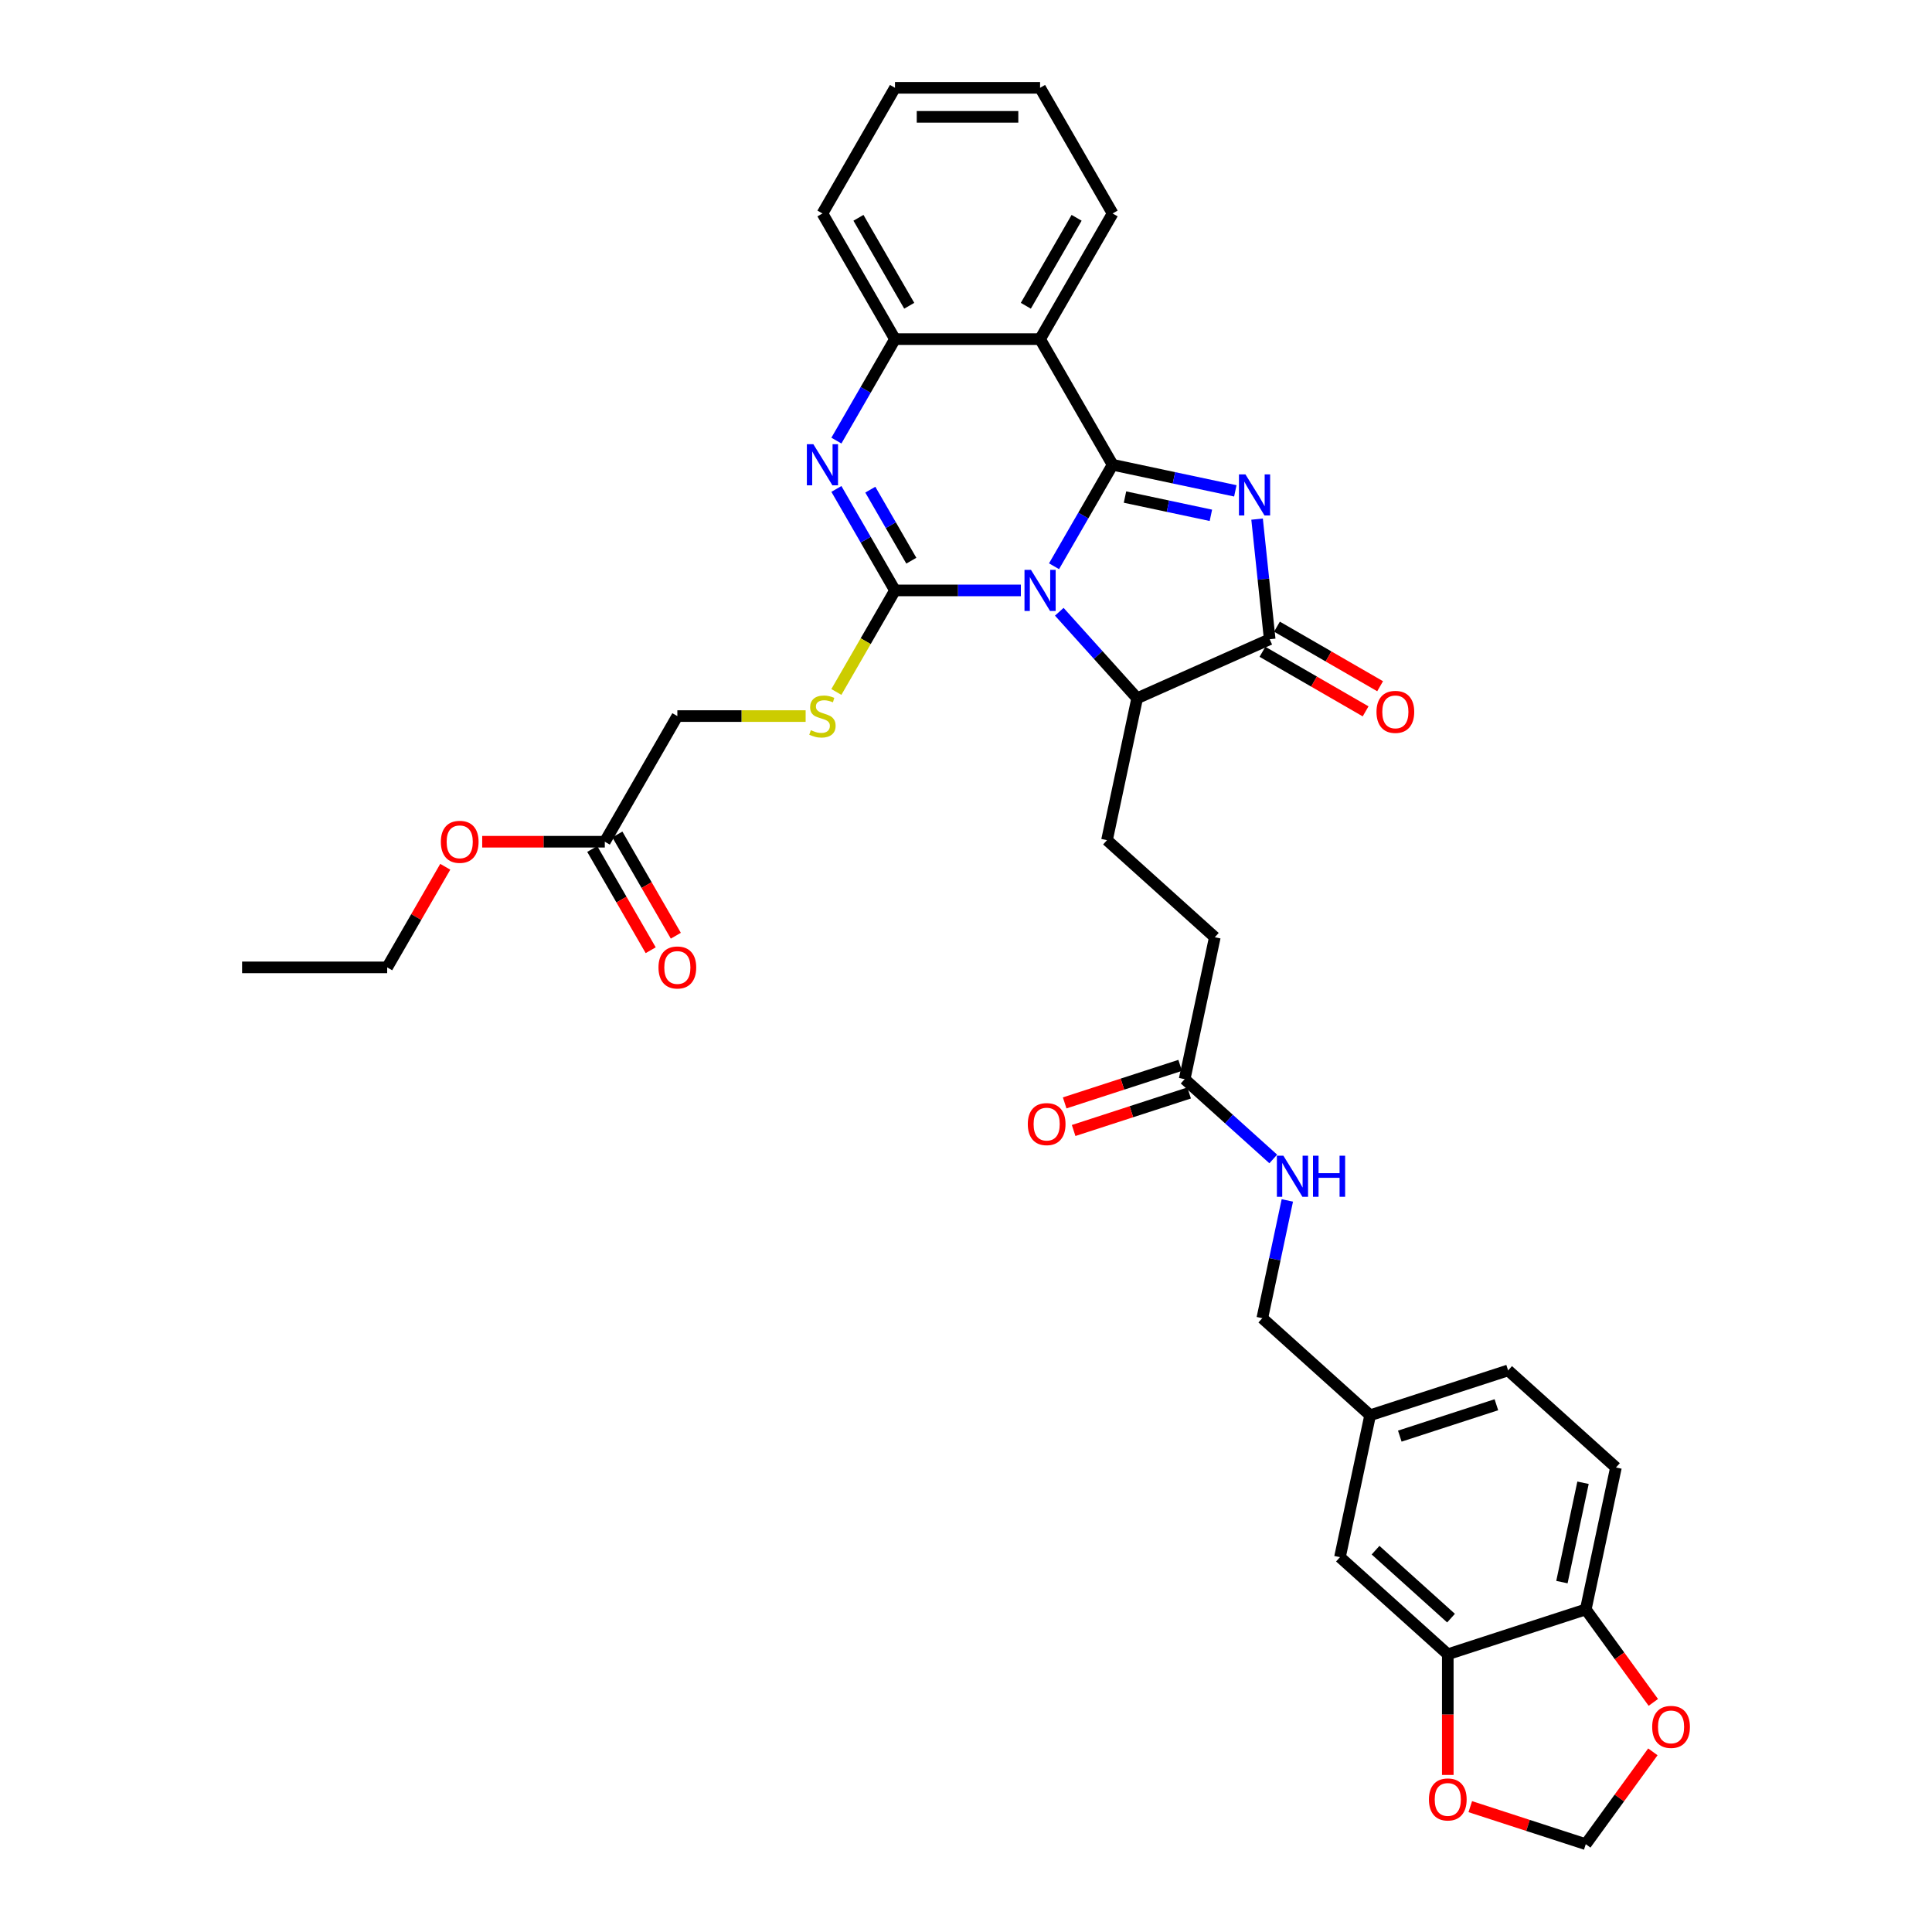 <?xml version='1.0' encoding='iso-8859-1'?>
<svg version='1.1' baseProfile='full'
              xmlns='http://www.w3.org/2000/svg'
                      xmlns:rdkit='http://www.rdkit.org/xml'
                      xmlns:xlink='http://www.w3.org/1999/xlink'
                  xml:space='preserve'
width='1000px' height='1000px' viewBox='0 0 1000 1000'>
<!-- END OF HEADER -->
<rect style='opacity:1.0;fill:#FFFFFF;stroke:none' width='1000' height='1000' x='0' y='0'> </rect>
<path class='bond-0' d='M 545.565,293.091 L 560.727,266.828' style='fill:none;fill-rule:evenodd;stroke:#0000FF;stroke-width:6px;stroke-linecap:butt;stroke-linejoin:miter;stroke-opacity:1' />
<path class='bond-0' d='M 560.727,266.828 L 575.89,240.565' style='fill:none;fill-rule:evenodd;stroke:#000000;stroke-width:6px;stroke-linecap:butt;stroke-linejoin:miter;stroke-opacity:1' />
<path class='bond-1' d='M 528.398,305.602 L 495.821,305.602' style='fill:none;fill-rule:evenodd;stroke:#0000FF;stroke-width:6px;stroke-linecap:butt;stroke-linejoin:miter;stroke-opacity:1' />
<path class='bond-1' d='M 495.821,305.602 L 463.243,305.602' style='fill:none;fill-rule:evenodd;stroke:#000000;stroke-width:6px;stroke-linecap:butt;stroke-linejoin:miter;stroke-opacity:1' />
<path class='bond-6' d='M 548.284,316.645 L 568.438,339.028' style='fill:none;fill-rule:evenodd;stroke:#0000FF;stroke-width:6px;stroke-linecap:butt;stroke-linejoin:miter;stroke-opacity:1' />
<path class='bond-6' d='M 568.438,339.028 L 588.592,361.411' style='fill:none;fill-rule:evenodd;stroke:#000000;stroke-width:6px;stroke-linecap:butt;stroke-linejoin:miter;stroke-opacity:1' />
<path class='bond-2' d='M 575.89,240.565 L 607.647,247.315' style='fill:none;fill-rule:evenodd;stroke:#000000;stroke-width:6px;stroke-linecap:butt;stroke-linejoin:miter;stroke-opacity:1' />
<path class='bond-2' d='M 607.647,247.315 L 639.404,254.065' style='fill:none;fill-rule:evenodd;stroke:#0000FF;stroke-width:6px;stroke-linecap:butt;stroke-linejoin:miter;stroke-opacity:1' />
<path class='bond-2' d='M 582.295,257.282 L 604.524,262.007' style='fill:none;fill-rule:evenodd;stroke:#000000;stroke-width:6px;stroke-linecap:butt;stroke-linejoin:miter;stroke-opacity:1' />
<path class='bond-2' d='M 604.524,262.007 L 626.754,266.732' style='fill:none;fill-rule:evenodd;stroke:#0000FF;stroke-width:6px;stroke-linecap:butt;stroke-linejoin:miter;stroke-opacity:1' />
<path class='bond-5' d='M 575.89,240.565 L 538.341,175.528' style='fill:none;fill-rule:evenodd;stroke:#000000;stroke-width:6px;stroke-linecap:butt;stroke-linejoin:miter;stroke-opacity:1' />
<path class='bond-3' d='M 463.243,305.602 L 448.08,279.339' style='fill:none;fill-rule:evenodd;stroke:#000000;stroke-width:6px;stroke-linecap:butt;stroke-linejoin:miter;stroke-opacity:1' />
<path class='bond-3' d='M 448.08,279.339 L 432.917,253.077' style='fill:none;fill-rule:evenodd;stroke:#0000FF;stroke-width:6px;stroke-linecap:butt;stroke-linejoin:miter;stroke-opacity:1' />
<path class='bond-3' d='M 471.702,290.213 L 461.088,271.829' style='fill:none;fill-rule:evenodd;stroke:#000000;stroke-width:6px;stroke-linecap:butt;stroke-linejoin:miter;stroke-opacity:1' />
<path class='bond-3' d='M 461.088,271.829 L 450.474,253.446' style='fill:none;fill-rule:evenodd;stroke:#0000FF;stroke-width:6px;stroke-linecap:butt;stroke-linejoin:miter;stroke-opacity:1' />
<path class='bond-8' d='M 463.243,305.602 L 448.072,331.88' style='fill:none;fill-rule:evenodd;stroke:#000000;stroke-width:6px;stroke-linecap:butt;stroke-linejoin:miter;stroke-opacity:1' />
<path class='bond-8' d='M 448.072,331.88 L 432.9,358.158' style='fill:none;fill-rule:evenodd;stroke:#CCCC00;stroke-width:6px;stroke-linecap:butt;stroke-linejoin:miter;stroke-opacity:1' />
<path class='bond-35' d='M 650.662,268.69 L 653.93,299.778' style='fill:none;fill-rule:evenodd;stroke:#0000FF;stroke-width:6px;stroke-linecap:butt;stroke-linejoin:miter;stroke-opacity:1' />
<path class='bond-35' d='M 653.93,299.778 L 657.197,330.866' style='fill:none;fill-rule:evenodd;stroke:#000000;stroke-width:6px;stroke-linecap:butt;stroke-linejoin:miter;stroke-opacity:1' />
<path class='bond-7' d='M 432.917,228.054 L 448.08,201.791' style='fill:none;fill-rule:evenodd;stroke:#0000FF;stroke-width:6px;stroke-linecap:butt;stroke-linejoin:miter;stroke-opacity:1' />
<path class='bond-7' d='M 448.08,201.791 L 463.243,175.528' style='fill:none;fill-rule:evenodd;stroke:#000000;stroke-width:6px;stroke-linecap:butt;stroke-linejoin:miter;stroke-opacity:1' />
<path class='bond-4' d='M 657.197,330.866 L 588.592,361.411' style='fill:none;fill-rule:evenodd;stroke:#000000;stroke-width:6px;stroke-linecap:butt;stroke-linejoin:miter;stroke-opacity:1' />
<path class='bond-14' d='M 653.442,337.369 L 680.141,352.784' style='fill:none;fill-rule:evenodd;stroke:#000000;stroke-width:6px;stroke-linecap:butt;stroke-linejoin:miter;stroke-opacity:1' />
<path class='bond-14' d='M 680.141,352.784 L 706.839,368.198' style='fill:none;fill-rule:evenodd;stroke:#FF0000;stroke-width:6px;stroke-linecap:butt;stroke-linejoin:miter;stroke-opacity:1' />
<path class='bond-14' d='M 660.952,324.362 L 687.65,339.776' style='fill:none;fill-rule:evenodd;stroke:#000000;stroke-width:6px;stroke-linecap:butt;stroke-linejoin:miter;stroke-opacity:1' />
<path class='bond-14' d='M 687.65,339.776 L 714.349,355.191' style='fill:none;fill-rule:evenodd;stroke:#FF0000;stroke-width:6px;stroke-linecap:butt;stroke-linejoin:miter;stroke-opacity:1' />
<path class='bond-27' d='M 538.341,175.528 L 575.89,110.491' style='fill:none;fill-rule:evenodd;stroke:#000000;stroke-width:6px;stroke-linecap:butt;stroke-linejoin:miter;stroke-opacity:1' />
<path class='bond-27' d='M 530.966,158.263 L 557.25,112.737' style='fill:none;fill-rule:evenodd;stroke:#000000;stroke-width:6px;stroke-linecap:butt;stroke-linejoin:miter;stroke-opacity:1' />
<path class='bond-36' d='M 538.341,175.528 L 463.243,175.528' style='fill:none;fill-rule:evenodd;stroke:#000000;stroke-width:6px;stroke-linecap:butt;stroke-linejoin:miter;stroke-opacity:1' />
<path class='bond-10' d='M 588.592,361.411 L 572.978,434.868' style='fill:none;fill-rule:evenodd;stroke:#000000;stroke-width:6px;stroke-linecap:butt;stroke-linejoin:miter;stroke-opacity:1' />
<path class='bond-30' d='M 463.243,175.528 L 425.694,110.491' style='fill:none;fill-rule:evenodd;stroke:#000000;stroke-width:6px;stroke-linecap:butt;stroke-linejoin:miter;stroke-opacity:1' />
<path class='bond-30' d='M 470.618,158.263 L 444.334,112.737' style='fill:none;fill-rule:evenodd;stroke:#000000;stroke-width:6px;stroke-linecap:butt;stroke-linejoin:miter;stroke-opacity:1' />
<path class='bond-22' d='M 416.998,370.639 L 383.797,370.639' style='fill:none;fill-rule:evenodd;stroke:#CCCC00;stroke-width:6px;stroke-linecap:butt;stroke-linejoin:miter;stroke-opacity:1' />
<path class='bond-22' d='M 383.797,370.639 L 350.596,370.639' style='fill:none;fill-rule:evenodd;stroke:#000000;stroke-width:6px;stroke-linecap:butt;stroke-linejoin:miter;stroke-opacity:1' />
<path class='bond-9' d='M 749.372,856.241 L 693.563,805.99' style='fill:none;fill-rule:evenodd;stroke:#000000;stroke-width:6px;stroke-linecap:butt;stroke-linejoin:miter;stroke-opacity:1' />
<path class='bond-9' d='M 751.05,837.541 L 711.984,802.366' style='fill:none;fill-rule:evenodd;stroke:#000000;stroke-width:6px;stroke-linecap:butt;stroke-linejoin:miter;stroke-opacity:1' />
<path class='bond-13' d='M 749.372,856.241 L 749.372,887.474' style='fill:none;fill-rule:evenodd;stroke:#000000;stroke-width:6px;stroke-linecap:butt;stroke-linejoin:miter;stroke-opacity:1' />
<path class='bond-13' d='M 749.372,887.474 L 749.372,918.707' style='fill:none;fill-rule:evenodd;stroke:#FF0000;stroke-width:6px;stroke-linecap:butt;stroke-linejoin:miter;stroke-opacity:1' />
<path class='bond-38' d='M 749.372,856.241 L 820.794,833.034' style='fill:none;fill-rule:evenodd;stroke:#000000;stroke-width:6px;stroke-linecap:butt;stroke-linejoin:miter;stroke-opacity:1' />
<path class='bond-24' d='M 572.978,434.868 L 628.787,485.118' style='fill:none;fill-rule:evenodd;stroke:#000000;stroke-width:6px;stroke-linecap:butt;stroke-linejoin:miter;stroke-opacity:1' />
<path class='bond-11' d='M 613.173,558.575 L 628.787,485.118' style='fill:none;fill-rule:evenodd;stroke:#000000;stroke-width:6px;stroke-linecap:butt;stroke-linejoin:miter;stroke-opacity:1' />
<path class='bond-18' d='M 613.173,558.575 L 636.106,579.224' style='fill:none;fill-rule:evenodd;stroke:#000000;stroke-width:6px;stroke-linecap:butt;stroke-linejoin:miter;stroke-opacity:1' />
<path class='bond-18' d='M 636.106,579.224 L 659.039,599.873' style='fill:none;fill-rule:evenodd;stroke:#0000FF;stroke-width:6px;stroke-linecap:butt;stroke-linejoin:miter;stroke-opacity:1' />
<path class='bond-20' d='M 610.852,551.433 L 580.961,561.145' style='fill:none;fill-rule:evenodd;stroke:#000000;stroke-width:6px;stroke-linecap:butt;stroke-linejoin:miter;stroke-opacity:1' />
<path class='bond-20' d='M 580.961,561.145 L 551.07,570.858' style='fill:none;fill-rule:evenodd;stroke:#FF0000;stroke-width:6px;stroke-linecap:butt;stroke-linejoin:miter;stroke-opacity:1' />
<path class='bond-20' d='M 615.493,565.718 L 585.602,575.43' style='fill:none;fill-rule:evenodd;stroke:#000000;stroke-width:6px;stroke-linecap:butt;stroke-linejoin:miter;stroke-opacity:1' />
<path class='bond-20' d='M 585.602,575.43 L 555.711,585.142' style='fill:none;fill-rule:evenodd;stroke:#FF0000;stroke-width:6px;stroke-linecap:butt;stroke-linejoin:miter;stroke-opacity:1' />
<path class='bond-12' d='M 820.794,833.034 L 836.408,759.577' style='fill:none;fill-rule:evenodd;stroke:#000000;stroke-width:6px;stroke-linecap:butt;stroke-linejoin:miter;stroke-opacity:1' />
<path class='bond-12' d='M 808.445,818.893 L 819.374,767.473' style='fill:none;fill-rule:evenodd;stroke:#000000;stroke-width:6px;stroke-linecap:butt;stroke-linejoin:miter;stroke-opacity:1' />
<path class='bond-16' d='M 820.794,833.034 L 838.276,857.096' style='fill:none;fill-rule:evenodd;stroke:#000000;stroke-width:6px;stroke-linecap:butt;stroke-linejoin:miter;stroke-opacity:1' />
<path class='bond-16' d='M 838.276,857.096 L 855.758,881.158' style='fill:none;fill-rule:evenodd;stroke:#FF0000;stroke-width:6px;stroke-linecap:butt;stroke-linejoin:miter;stroke-opacity:1' />
<path class='bond-17' d='M 761.012,935.121 L 790.903,944.833' style='fill:none;fill-rule:evenodd;stroke:#FF0000;stroke-width:6px;stroke-linecap:butt;stroke-linejoin:miter;stroke-opacity:1' />
<path class='bond-17' d='M 790.903,944.833 L 820.794,954.545' style='fill:none;fill-rule:evenodd;stroke:#000000;stroke-width:6px;stroke-linecap:butt;stroke-linejoin:miter;stroke-opacity:1' />
<path class='bond-15' d='M 313.047,435.676 L 350.596,370.639' style='fill:none;fill-rule:evenodd;stroke:#000000;stroke-width:6px;stroke-linecap:butt;stroke-linejoin:miter;stroke-opacity:1' />
<path class='bond-21' d='M 306.543,439.431 L 321.671,465.633' style='fill:none;fill-rule:evenodd;stroke:#000000;stroke-width:6px;stroke-linecap:butt;stroke-linejoin:miter;stroke-opacity:1' />
<path class='bond-21' d='M 321.671,465.633 L 336.799,491.836' style='fill:none;fill-rule:evenodd;stroke:#FF0000;stroke-width:6px;stroke-linecap:butt;stroke-linejoin:miter;stroke-opacity:1' />
<path class='bond-21' d='M 319.551,431.921 L 334.679,458.124' style='fill:none;fill-rule:evenodd;stroke:#000000;stroke-width:6px;stroke-linecap:butt;stroke-linejoin:miter;stroke-opacity:1' />
<path class='bond-21' d='M 334.679,458.124 L 349.807,484.326' style='fill:none;fill-rule:evenodd;stroke:#FF0000;stroke-width:6px;stroke-linecap:butt;stroke-linejoin:miter;stroke-opacity:1' />
<path class='bond-29' d='M 313.047,435.676 L 281.318,435.676' style='fill:none;fill-rule:evenodd;stroke:#000000;stroke-width:6px;stroke-linecap:butt;stroke-linejoin:miter;stroke-opacity:1' />
<path class='bond-29' d='M 281.318,435.676 L 249.589,435.676' style='fill:none;fill-rule:evenodd;stroke:#FF0000;stroke-width:6px;stroke-linecap:butt;stroke-linejoin:miter;stroke-opacity:1' />
<path class='bond-39' d='M 855.518,906.752 L 838.156,930.649' style='fill:none;fill-rule:evenodd;stroke:#FF0000;stroke-width:6px;stroke-linecap:butt;stroke-linejoin:miter;stroke-opacity:1' />
<path class='bond-39' d='M 838.156,930.649 L 820.794,954.545' style='fill:none;fill-rule:evenodd;stroke:#000000;stroke-width:6px;stroke-linecap:butt;stroke-linejoin:miter;stroke-opacity:1' />
<path class='bond-26' d='M 666.322,621.337 L 659.845,651.81' style='fill:none;fill-rule:evenodd;stroke:#0000FF;stroke-width:6px;stroke-linecap:butt;stroke-linejoin:miter;stroke-opacity:1' />
<path class='bond-26' d='M 659.845,651.81 L 653.368,682.283' style='fill:none;fill-rule:evenodd;stroke:#000000;stroke-width:6px;stroke-linecap:butt;stroke-linejoin:miter;stroke-opacity:1' />
<path class='bond-19' d='M 693.563,805.99 L 709.177,732.533' style='fill:none;fill-rule:evenodd;stroke:#000000;stroke-width:6px;stroke-linecap:butt;stroke-linejoin:miter;stroke-opacity:1' />
<path class='bond-23' d='M 836.408,759.577 L 780.599,709.327' style='fill:none;fill-rule:evenodd;stroke:#000000;stroke-width:6px;stroke-linecap:butt;stroke-linejoin:miter;stroke-opacity:1' />
<path class='bond-25' d='M 709.177,732.533 L 653.368,682.283' style='fill:none;fill-rule:evenodd;stroke:#000000;stroke-width:6px;stroke-linecap:butt;stroke-linejoin:miter;stroke-opacity:1' />
<path class='bond-28' d='M 709.177,732.533 L 780.599,709.327' style='fill:none;fill-rule:evenodd;stroke:#000000;stroke-width:6px;stroke-linecap:butt;stroke-linejoin:miter;stroke-opacity:1' />
<path class='bond-28' d='M 724.531,743.337 L 774.527,727.092' style='fill:none;fill-rule:evenodd;stroke:#000000;stroke-width:6px;stroke-linecap:butt;stroke-linejoin:miter;stroke-opacity:1' />
<path class='bond-32' d='M 575.89,110.491 L 538.341,45.455' style='fill:none;fill-rule:evenodd;stroke:#000000;stroke-width:6px;stroke-linecap:butt;stroke-linejoin:miter;stroke-opacity:1' />
<path class='bond-31' d='M 230.465,448.638 L 215.432,474.675' style='fill:none;fill-rule:evenodd;stroke:#FF0000;stroke-width:6px;stroke-linecap:butt;stroke-linejoin:miter;stroke-opacity:1' />
<path class='bond-31' d='M 215.432,474.675 L 200.4,500.713' style='fill:none;fill-rule:evenodd;stroke:#000000;stroke-width:6px;stroke-linecap:butt;stroke-linejoin:miter;stroke-opacity:1' />
<path class='bond-33' d='M 425.694,110.491 L 463.243,45.455' style='fill:none;fill-rule:evenodd;stroke:#000000;stroke-width:6px;stroke-linecap:butt;stroke-linejoin:miter;stroke-opacity:1' />
<path class='bond-34' d='M 200.4,500.713 L 125.302,500.713' style='fill:none;fill-rule:evenodd;stroke:#000000;stroke-width:6px;stroke-linecap:butt;stroke-linejoin:miter;stroke-opacity:1' />
<path class='bond-37' d='M 538.341,45.455 L 463.243,45.455' style='fill:none;fill-rule:evenodd;stroke:#000000;stroke-width:6px;stroke-linecap:butt;stroke-linejoin:miter;stroke-opacity:1' />
<path class='bond-37' d='M 527.076,60.474 L 474.508,60.474' style='fill:none;fill-rule:evenodd;stroke:#000000;stroke-width:6px;stroke-linecap:butt;stroke-linejoin:miter;stroke-opacity:1' />
<path  class='atom-0' d='M 533.64 294.968
L 540.609 306.233
Q 541.3 307.344, 542.411 309.357
Q 543.523 311.37, 543.583 311.49
L 543.583 294.968
L 546.407 294.968
L 546.407 316.236
L 543.493 316.236
L 536.013 303.92
Q 535.142 302.478, 534.211 300.826
Q 533.31 299.174, 533.039 298.663
L 533.039 316.236
L 530.276 316.236
L 530.276 294.968
L 533.64 294.968
' fill='#0000FF'/>
<path  class='atom-3' d='M 644.646 245.545
L 651.615 256.81
Q 652.306 257.921, 653.418 259.934
Q 654.529 261.946, 654.589 262.067
L 654.589 245.545
L 657.413 245.545
L 657.413 266.813
L 654.499 266.813
L 647.019 254.497
Q 646.148 253.055, 645.217 251.403
Q 644.316 249.751, 644.045 249.24
L 644.045 266.813
L 641.282 266.813
L 641.282 245.545
L 644.646 245.545
' fill='#0000FF'/>
<path  class='atom-4' d='M 420.993 229.931
L 427.962 241.196
Q 428.653 242.307, 429.764 244.32
Q 430.876 246.333, 430.936 246.453
L 430.936 229.931
L 433.76 229.931
L 433.76 251.199
L 430.846 251.199
L 423.366 238.883
Q 422.495 237.441, 421.564 235.789
Q 420.662 234.137, 420.392 233.626
L 420.392 251.199
L 417.628 251.199
L 417.628 229.931
L 420.993 229.931
' fill='#0000FF'/>
<path  class='atom-9' d='M 419.686 377.938
Q 419.926 378.029, 420.918 378.449
Q 421.909 378.87, 422.99 379.14
Q 424.102 379.38, 425.183 379.38
Q 427.196 379.38, 428.367 378.419
Q 429.539 377.428, 429.539 375.716
Q 429.539 374.544, 428.938 373.823
Q 428.367 373.102, 427.466 372.712
Q 426.565 372.321, 425.063 371.871
Q 423.171 371.3, 422.029 370.759
Q 420.918 370.218, 420.107 369.077
Q 419.326 367.935, 419.326 366.013
Q 419.326 363.339, 421.128 361.687
Q 422.96 360.035, 426.565 360.035
Q 429.028 360.035, 431.822 361.207
L 431.131 363.52
Q 428.578 362.468, 426.655 362.468
Q 424.583 362.468, 423.441 363.339
Q 422.3 364.18, 422.33 365.652
Q 422.33 366.794, 422.9 367.485
Q 423.501 368.176, 424.342 368.566
Q 425.213 368.957, 426.655 369.407
Q 428.578 370.008, 429.719 370.609
Q 430.861 371.21, 431.672 372.441
Q 432.513 373.643, 432.513 375.716
Q 432.513 378.659, 430.53 380.251
Q 428.578 381.814, 425.303 381.814
Q 423.411 381.814, 421.969 381.393
Q 420.557 381.002, 418.875 380.312
L 419.686 377.938
' fill='#CCCC00'/>
<path  class='atom-14' d='M 739.609 931.399
Q 739.609 926.292, 742.132 923.439
Q 744.655 920.585, 749.372 920.585
Q 754.088 920.585, 756.611 923.439
Q 759.134 926.292, 759.134 931.399
Q 759.134 936.566, 756.581 939.51
Q 754.028 942.423, 749.372 942.423
Q 744.685 942.423, 742.132 939.51
Q 739.609 936.596, 739.609 931.399
M 749.372 940.02
Q 752.616 940.02, 754.358 937.857
Q 756.13 935.665, 756.13 931.399
Q 756.13 927.223, 754.358 925.121
Q 752.616 922.988, 749.372 922.988
Q 746.127 922.988, 744.355 925.091
Q 742.613 927.193, 742.613 931.399
Q 742.613 935.695, 744.355 937.857
Q 746.127 940.02, 749.372 940.02
' fill='#FF0000'/>
<path  class='atom-15' d='M 712.471 368.475
Q 712.471 363.368, 714.995 360.514
Q 717.518 357.661, 722.234 357.661
Q 726.95 357.661, 729.473 360.514
Q 731.997 363.368, 731.997 368.475
Q 731.997 373.642, 729.443 376.585
Q 726.89 379.499, 722.234 379.499
Q 717.548 379.499, 714.995 376.585
Q 712.471 373.672, 712.471 368.475
M 722.234 377.096
Q 725.478 377.096, 727.221 374.933
Q 728.993 372.74, 728.993 368.475
Q 728.993 364.299, 727.221 362.197
Q 725.478 360.064, 722.234 360.064
Q 718.99 360.064, 717.217 362.167
Q 715.475 364.269, 715.475 368.475
Q 715.475 372.77, 717.217 374.933
Q 718.99 377.096, 722.234 377.096
' fill='#FF0000'/>
<path  class='atom-17' d='M 855.173 893.85
Q 855.173 888.743, 857.696 885.889
Q 860.22 883.036, 864.936 883.036
Q 869.652 883.036, 872.175 885.889
Q 874.698 888.743, 874.698 893.85
Q 874.698 899.017, 872.145 901.96
Q 869.592 904.874, 864.936 904.874
Q 860.25 904.874, 857.696 901.96
Q 855.173 899.047, 855.173 893.85
M 864.936 902.471
Q 868.18 902.471, 869.922 900.308
Q 871.695 898.115, 871.695 893.85
Q 871.695 889.674, 869.922 887.572
Q 868.18 885.439, 864.936 885.439
Q 861.691 885.439, 859.919 887.542
Q 858.177 889.644, 858.177 893.85
Q 858.177 898.145, 859.919 900.308
Q 861.691 902.471, 864.936 902.471
' fill='#FF0000'/>
<path  class='atom-19' d='M 664.28 598.192
L 671.25 609.457
Q 671.94 610.568, 673.052 612.581
Q 674.163 614.593, 674.223 614.713
L 674.223 598.192
L 677.047 598.192
L 677.047 619.46
L 674.133 619.46
L 666.654 607.144
Q 665.782 605.702, 664.851 604.05
Q 663.95 602.397, 663.68 601.887
L 663.68 619.46
L 660.916 619.46
L 660.916 598.192
L 664.28 598.192
' fill='#0000FF'/>
<path  class='atom-19' d='M 679.6 598.192
L 682.484 598.192
L 682.484 607.234
L 693.358 607.234
L 693.358 598.192
L 696.242 598.192
L 696.242 619.46
L 693.358 619.46
L 693.358 609.637
L 682.484 609.637
L 682.484 619.46
L 679.6 619.46
L 679.6 598.192
' fill='#0000FF'/>
<path  class='atom-21' d='M 531.988 581.842
Q 531.988 576.735, 534.511 573.882
Q 537.034 571.028, 541.75 571.028
Q 546.466 571.028, 548.99 573.882
Q 551.513 576.735, 551.513 581.842
Q 551.513 587.009, 548.96 589.953
Q 546.406 592.866, 541.75 592.866
Q 537.064 592.866, 534.511 589.953
Q 531.988 587.039, 531.988 581.842
M 541.75 590.463
Q 544.995 590.463, 546.737 588.3
Q 548.509 586.108, 548.509 581.842
Q 548.509 577.667, 546.737 575.564
Q 544.995 573.431, 541.75 573.431
Q 538.506 573.431, 536.734 575.534
Q 534.991 577.637, 534.991 581.842
Q 534.991 586.138, 536.734 588.3
Q 538.506 590.463, 541.75 590.463
' fill='#FF0000'/>
<path  class='atom-22' d='M 340.833 500.773
Q 340.833 495.666, 343.356 492.812
Q 345.88 489.959, 350.596 489.959
Q 355.312 489.959, 357.835 492.812
Q 360.359 495.666, 360.359 500.773
Q 360.359 505.939, 357.805 508.883
Q 355.252 511.797, 350.596 511.797
Q 345.91 511.797, 343.356 508.883
Q 340.833 505.97, 340.833 500.773
M 350.596 509.394
Q 353.84 509.394, 355.582 507.231
Q 357.355 505.038, 357.355 500.773
Q 357.355 496.597, 355.582 494.495
Q 353.84 492.362, 350.596 492.362
Q 347.352 492.362, 345.579 494.464
Q 343.837 496.567, 343.837 500.773
Q 343.837 505.068, 345.579 507.231
Q 347.352 509.394, 350.596 509.394
' fill='#FF0000'/>
<path  class='atom-30' d='M 228.186 435.736
Q 228.186 430.629, 230.709 427.775
Q 233.233 424.922, 237.949 424.922
Q 242.665 424.922, 245.188 427.775
Q 247.711 430.629, 247.711 435.736
Q 247.711 440.903, 245.158 443.846
Q 242.605 446.76, 237.949 446.76
Q 233.263 446.76, 230.709 443.846
Q 228.186 440.933, 228.186 435.736
M 237.949 444.357
Q 241.193 444.357, 242.935 442.194
Q 244.708 440.001, 244.708 435.736
Q 244.708 431.56, 242.935 429.458
Q 241.193 427.325, 237.949 427.325
Q 234.704 427.325, 232.932 429.428
Q 231.19 431.53, 231.19 435.736
Q 231.19 440.031, 232.932 442.194
Q 234.704 444.357, 237.949 444.357
' fill='#FF0000'/>
</svg>

